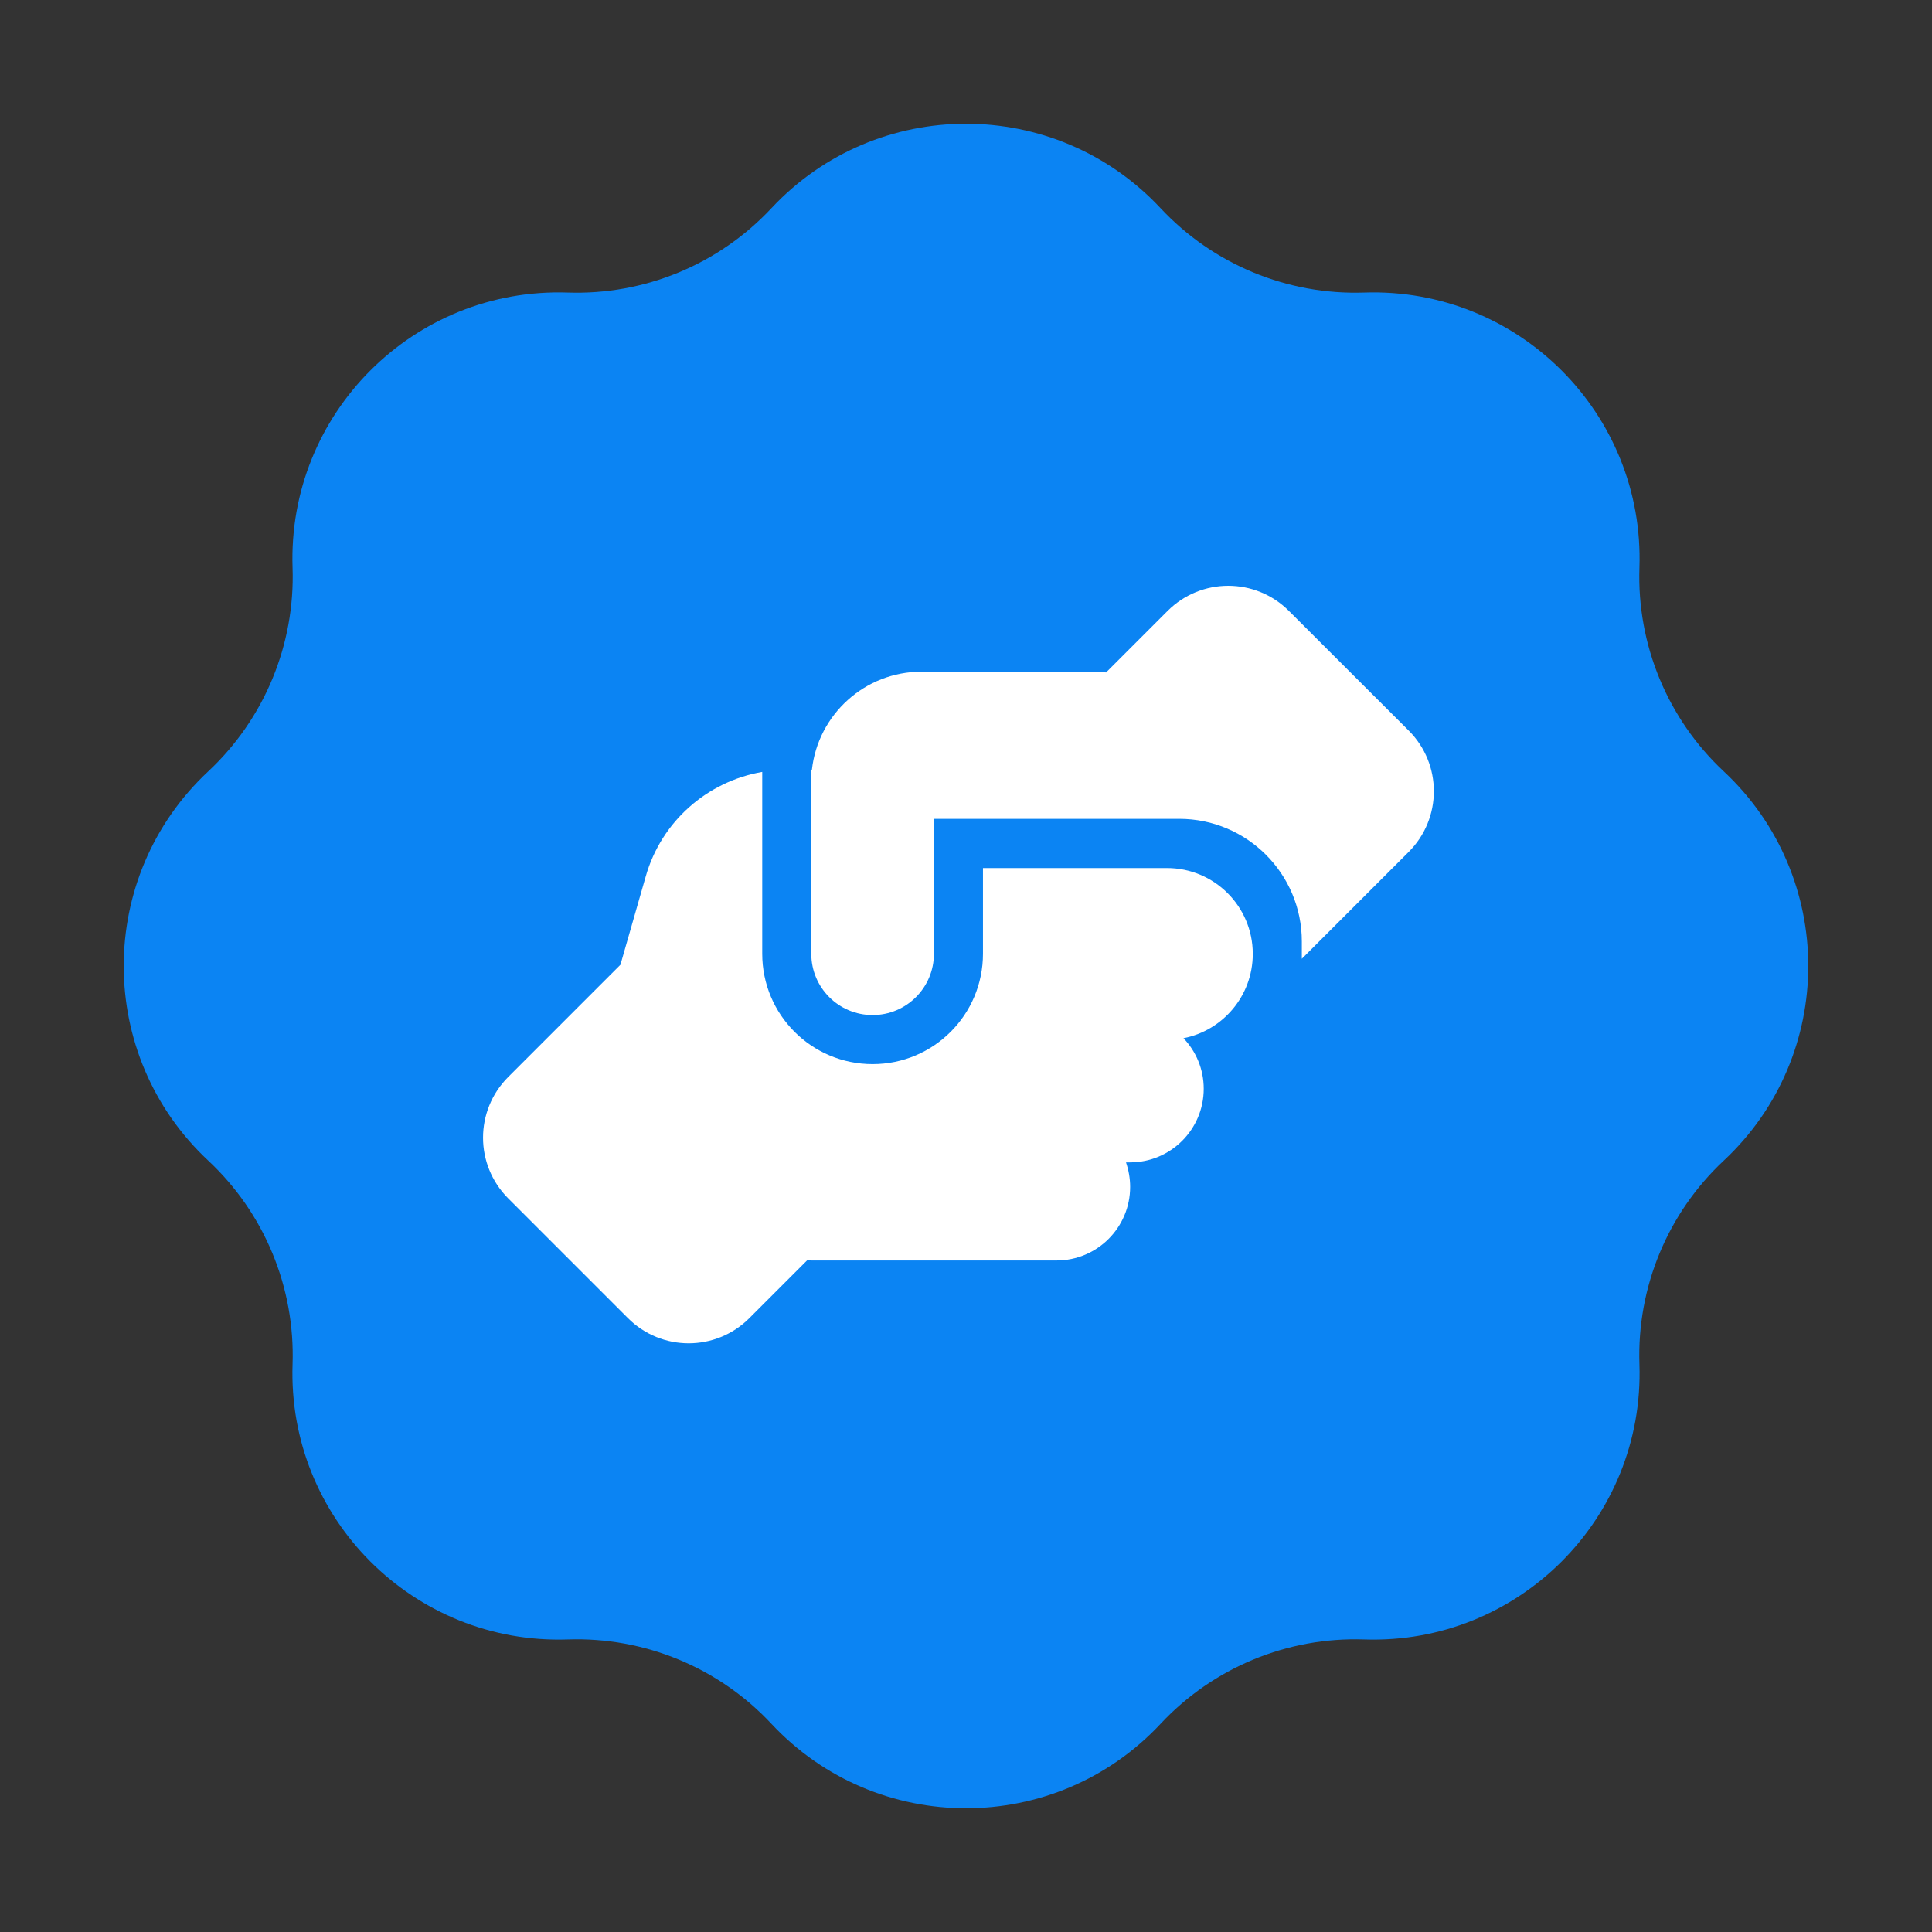 <svg width="128" height="128" viewBox="0 0 128 128" fill="none" xmlns="http://www.w3.org/2000/svg">
<rect x="0" y="0" width="128" height="128" fill="#333333" stroke="none"/>
<g clip-path="url(#clip0_460_102)">
<path d="M51.107 13.795C58.082 6.332 69.918 6.332 76.893 13.795V13.795C80.373 17.518 85.291 19.555 90.383 19.383V19.383C100.593 19.038 108.962 27.407 108.617 37.617V37.617C108.445 42.709 110.482 47.627 114.205 51.107V51.107C121.668 58.082 121.668 69.918 114.205 76.893V76.893C110.482 80.373 108.445 85.291 108.617 90.383V90.383C108.962 100.593 100.593 108.962 90.383 108.617V108.617C85.291 108.445 80.373 110.482 76.893 114.205V114.205C69.918 121.668 58.082 121.668 51.107 114.205V114.205C47.627 110.482 42.709 108.445 37.617 108.617V108.617C27.407 108.962 19.038 100.593 19.383 90.383V90.383C19.555 85.291 17.518 80.373 13.795 76.893V76.893C6.332 69.918 6.332 58.082 13.795 51.107V51.107C17.518 47.627 19.555 42.709 19.383 37.617V37.617C19.038 27.407 27.407 19.038 37.617 19.383V19.383C42.709 19.555 47.627 17.518 51.107 13.795V13.795Z" fill="#0B84F3"/>
<path d="M86.25 63.187V63.522L93.329 56.443C95.553 54.219 95.553 50.624 93.329 48.4L85.397 40.478C83.173 38.254 79.577 38.254 77.353 40.478L73.281 44.55C73.006 44.52 72.722 44.5 72.438 44.5H61.062C57.294 44.5 54.197 47.343 53.791 51H53.75V63.187C53.75 65.432 55.568 67.25 57.812 67.25C60.057 67.25 61.875 65.432 61.875 63.187V54.25H78.125C82.614 54.25 86.25 57.886 86.25 62.375V63.187ZM65.125 57.5V63.187C65.125 67.229 61.855 70.5 57.812 70.5C53.77 70.5 50.5 67.229 50.5 63.187V51.142C46.854 51.772 43.817 54.422 42.781 58.068L41.105 63.918L33.671 71.353C31.447 73.577 31.447 77.172 33.671 79.397L41.603 87.329C43.827 89.553 47.423 89.553 49.647 87.329L53.476 83.5C53.567 83.5 53.659 83.51 53.75 83.51H70C72.691 83.51 74.875 81.326 74.875 78.635C74.875 78.066 74.773 77.518 74.601 77.01H74.875C77.566 77.01 79.75 74.826 79.75 72.135C79.75 70.835 79.242 69.657 78.409 68.783C81.019 68.275 82.99 65.98 83 63.218V63.177C82.99 60.049 80.451 57.51 77.312 57.51H65.125V57.5Z" fill="white"/>
</g>
<defs>
<clipPath id="clip0_460_102">
<rect width="128" height="128" fill="white"/>
</clipPath>
</defs>
</svg>
